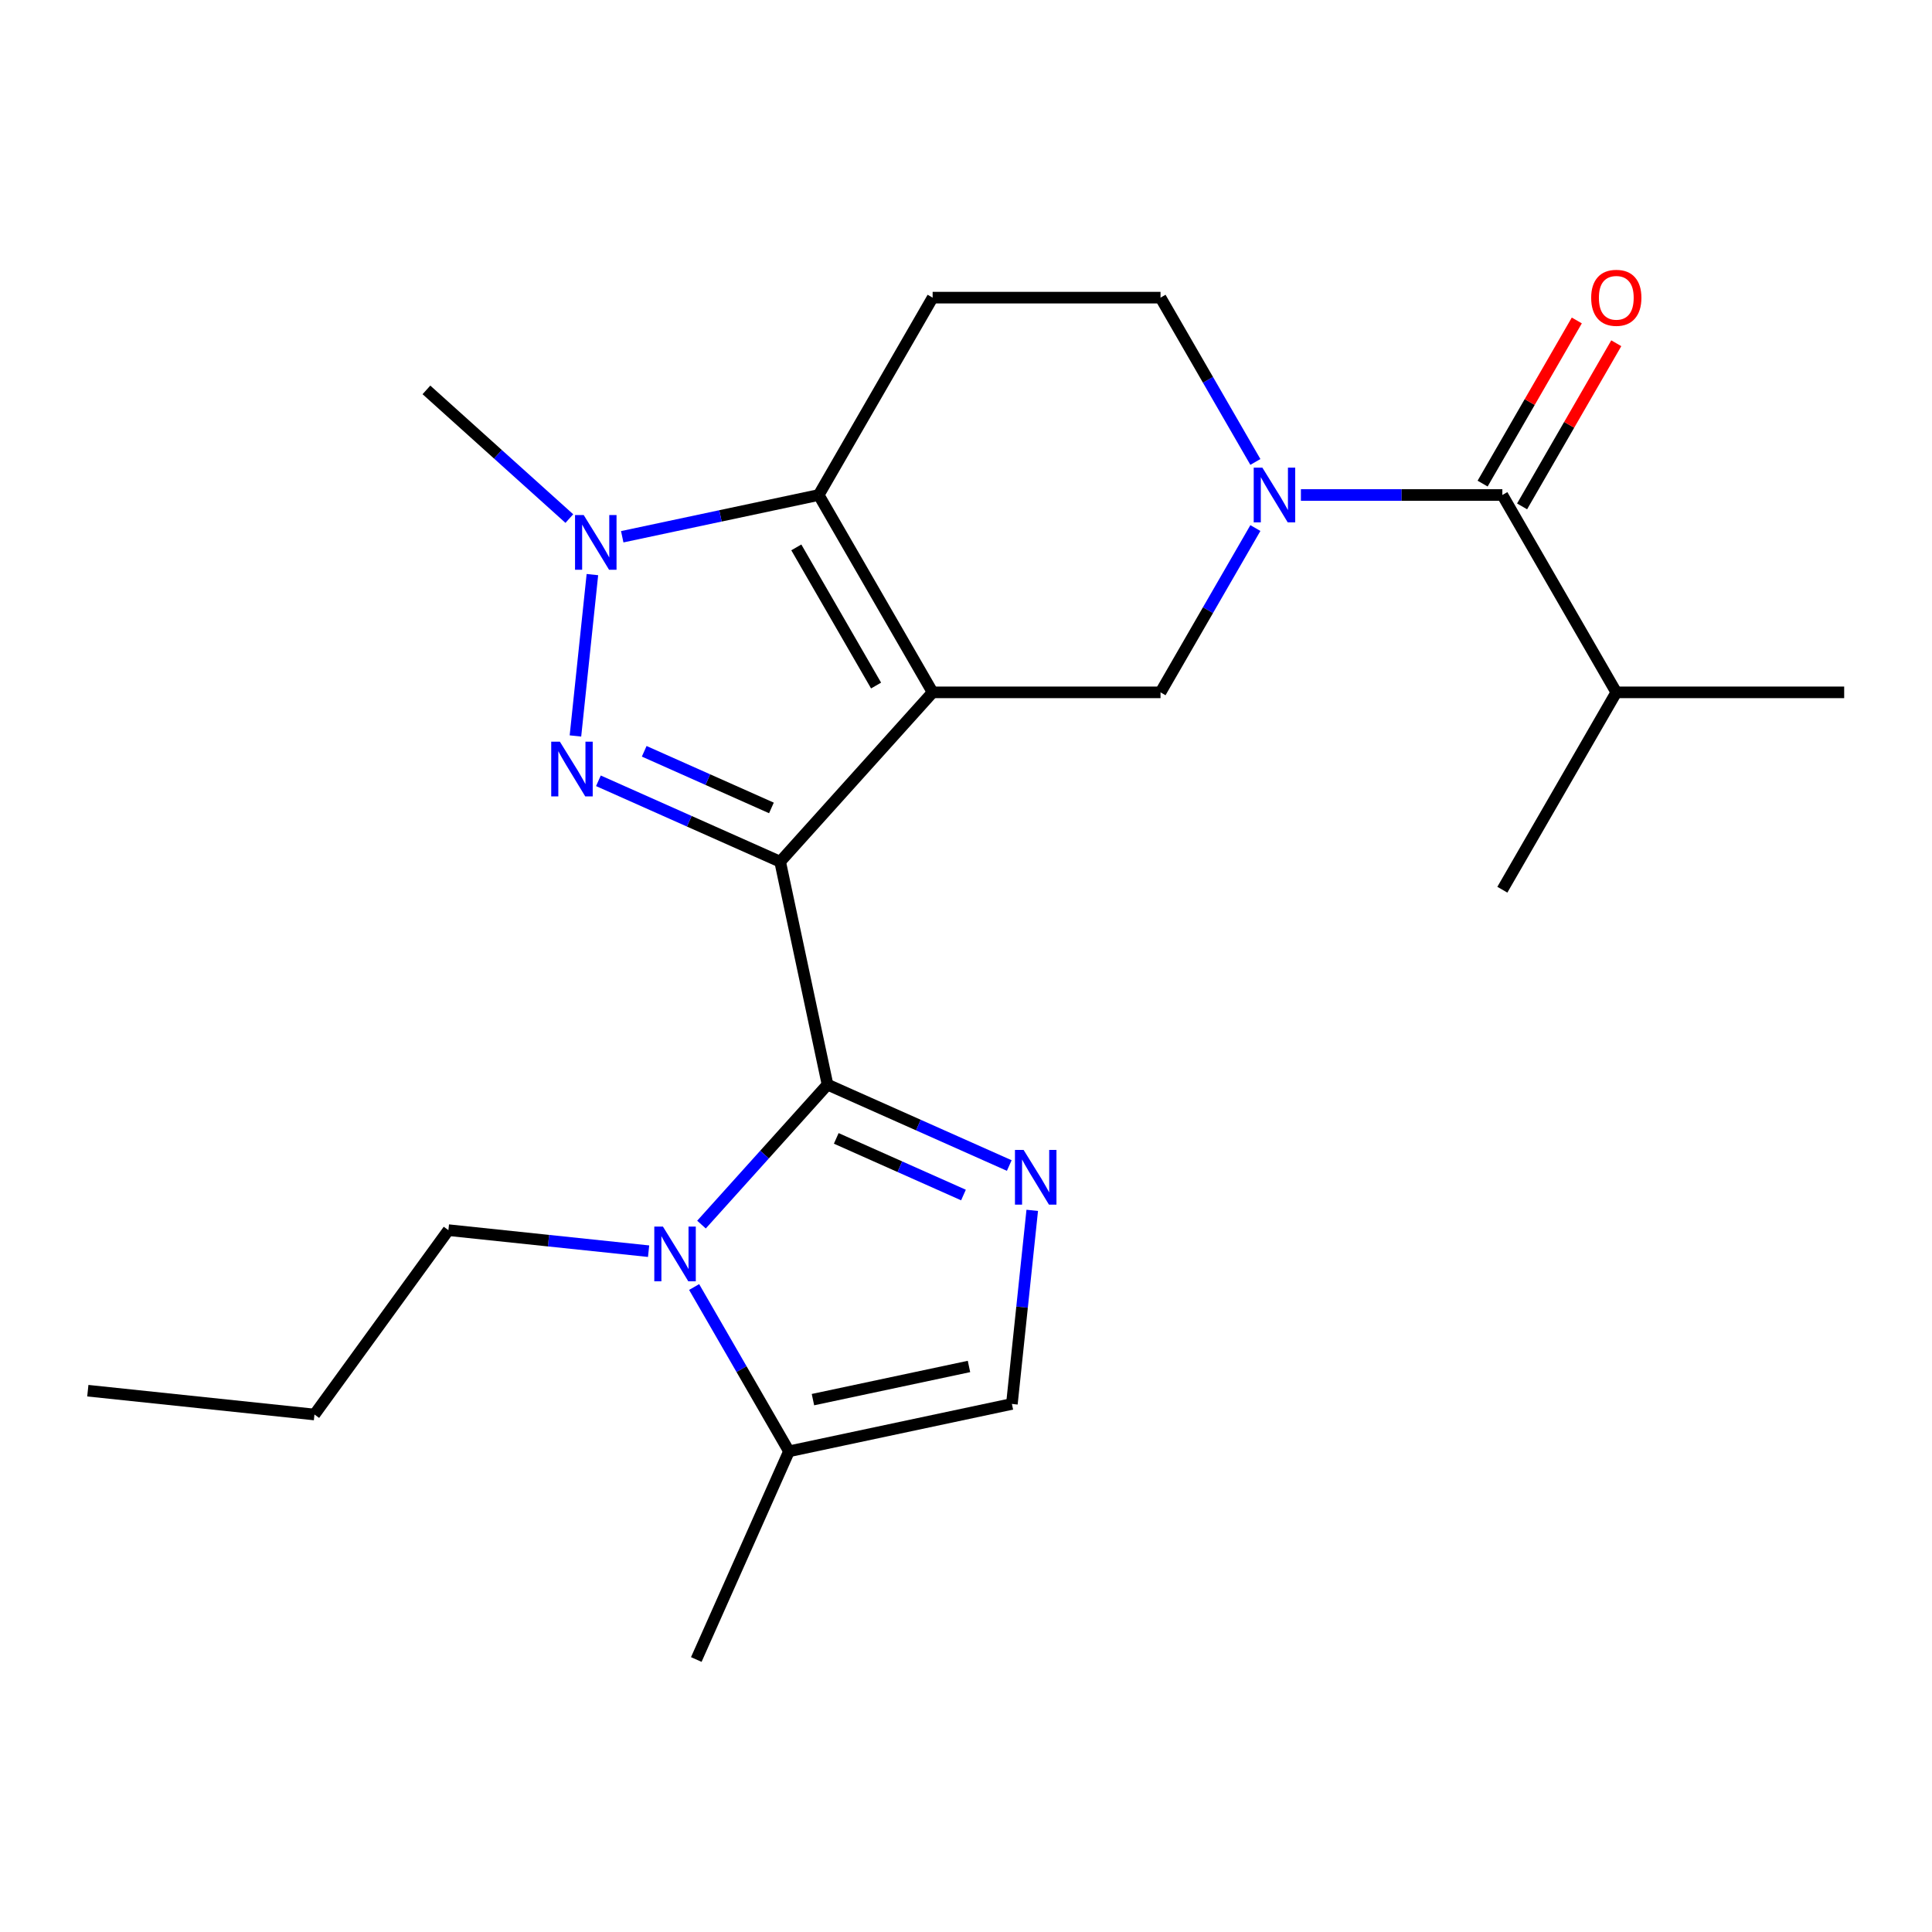 <?xml version='1.0' encoding='iso-8859-1'?>
<svg version='1.1' baseProfile='full'
              xmlns='http://www.w3.org/2000/svg'
                      xmlns:rdkit='http://www.rdkit.org/xml'
                      xmlns:xlink='http://www.w3.org/1999/xlink'
                  xml:space='preserve'
width='1000px' height='1000px' viewBox='0 0 1000 1000'>
<!-- END OF HEADER -->
<rect style='opacity:1.0;fill:#FFFFFF;stroke:none' width='1000' height='1000' x='0' y='0'> </rect>
<path class='bond-0' d='M 403.804,446.018 L 482.73,358.362' style='fill:none;fill-rule:evenodd;stroke:#000000;stroke-width:6px;stroke-linecap:butt;stroke-linejoin:miter;stroke-opacity:1' />
<path class='bond-1' d='M 403.804,446.018 L 428.328,561.395' style='fill:none;fill-rule:evenodd;stroke:#000000;stroke-width:6px;stroke-linecap:butt;stroke-linejoin:miter;stroke-opacity:1' />
<path class='bond-2' d='M 403.804,446.018 L 356.77,425.078' style='fill:none;fill-rule:evenodd;stroke:#000000;stroke-width:6px;stroke-linecap:butt;stroke-linejoin:miter;stroke-opacity:1' />
<path class='bond-2' d='M 356.77,425.078 L 309.737,404.137' style='fill:none;fill-rule:evenodd;stroke:#0000FF;stroke-width:6px;stroke-linecap:butt;stroke-linejoin:miter;stroke-opacity:1' />
<path class='bond-2' d='M 399.289,418.185 L 366.365,403.526' style='fill:none;fill-rule:evenodd;stroke:#000000;stroke-width:6px;stroke-linecap:butt;stroke-linejoin:miter;stroke-opacity:1' />
<path class='bond-2' d='M 366.365,403.526 L 333.442,388.868' style='fill:none;fill-rule:evenodd;stroke:#0000FF;stroke-width:6px;stroke-linecap:butt;stroke-linejoin:miter;stroke-opacity:1' />
<path class='bond-3' d='M 482.73,358.362 L 423.753,256.211' style='fill:none;fill-rule:evenodd;stroke:#000000;stroke-width:6px;stroke-linecap:butt;stroke-linejoin:miter;stroke-opacity:1' />
<path class='bond-3' d='M 453.454,354.834 L 412.17,283.329' style='fill:none;fill-rule:evenodd;stroke:#000000;stroke-width:6px;stroke-linecap:butt;stroke-linejoin:miter;stroke-opacity:1' />
<path class='bond-8' d='M 482.73,358.362 L 600.684,358.362' style='fill:none;fill-rule:evenodd;stroke:#000000;stroke-width:6px;stroke-linecap:butt;stroke-linejoin:miter;stroke-opacity:1' />
<path class='bond-5' d='M 428.328,561.395 L 475.361,582.335' style='fill:none;fill-rule:evenodd;stroke:#000000;stroke-width:6px;stroke-linecap:butt;stroke-linejoin:miter;stroke-opacity:1' />
<path class='bond-5' d='M 475.361,582.335 L 522.395,603.276' style='fill:none;fill-rule:evenodd;stroke:#0000FF;stroke-width:6px;stroke-linecap:butt;stroke-linejoin:miter;stroke-opacity:1' />
<path class='bond-5' d='M 432.843,589.228 L 465.766,603.887' style='fill:none;fill-rule:evenodd;stroke:#000000;stroke-width:6px;stroke-linecap:butt;stroke-linejoin:miter;stroke-opacity:1' />
<path class='bond-5' d='M 465.766,603.887 L 498.69,618.545' style='fill:none;fill-rule:evenodd;stroke:#0000FF;stroke-width:6px;stroke-linecap:butt;stroke-linejoin:miter;stroke-opacity:1' />
<path class='bond-6' d='M 428.328,561.395 L 395.709,597.621' style='fill:none;fill-rule:evenodd;stroke:#000000;stroke-width:6px;stroke-linecap:butt;stroke-linejoin:miter;stroke-opacity:1' />
<path class='bond-6' d='M 395.709,597.621 L 363.09,633.848' style='fill:none;fill-rule:evenodd;stroke:#0000FF;stroke-width:6px;stroke-linecap:butt;stroke-linejoin:miter;stroke-opacity:1' />
<path class='bond-4' d='M 297.846,380.933 L 306.624,297.413' style='fill:none;fill-rule:evenodd;stroke:#0000FF;stroke-width:6px;stroke-linecap:butt;stroke-linejoin:miter;stroke-opacity:1' />
<path class='bond-12' d='M 423.753,256.211 L 482.73,154.06' style='fill:none;fill-rule:evenodd;stroke:#000000;stroke-width:6px;stroke-linecap:butt;stroke-linejoin:miter;stroke-opacity:1' />
<path class='bond-23' d='M 423.753,256.211 L 372.91,267.018' style='fill:none;fill-rule:evenodd;stroke:#000000;stroke-width:6px;stroke-linecap:butt;stroke-linejoin:miter;stroke-opacity:1' />
<path class='bond-23' d='M 372.91,267.018 L 322.066,277.825' style='fill:none;fill-rule:evenodd;stroke:#0000FF;stroke-width:6px;stroke-linecap:butt;stroke-linejoin:miter;stroke-opacity:1' />
<path class='bond-17' d='M 294.688,268.409 L 257.704,235.109' style='fill:none;fill-rule:evenodd;stroke:#0000FF;stroke-width:6px;stroke-linecap:butt;stroke-linejoin:miter;stroke-opacity:1' />
<path class='bond-17' d='M 257.704,235.109 L 220.72,201.808' style='fill:none;fill-rule:evenodd;stroke:#000000;stroke-width:6px;stroke-linecap:butt;stroke-linejoin:miter;stroke-opacity:1' />
<path class='bond-10' d='M 534.286,626.48 L 529.02,676.579' style='fill:none;fill-rule:evenodd;stroke:#0000FF;stroke-width:6px;stroke-linecap:butt;stroke-linejoin:miter;stroke-opacity:1' />
<path class='bond-10' d='M 529.02,676.579 L 523.754,726.678' style='fill:none;fill-rule:evenodd;stroke:#000000;stroke-width:6px;stroke-linecap:butt;stroke-linejoin:miter;stroke-opacity:1' />
<path class='bond-11' d='M 359.279,666.16 L 383.829,708.681' style='fill:none;fill-rule:evenodd;stroke:#0000FF;stroke-width:6px;stroke-linecap:butt;stroke-linejoin:miter;stroke-opacity:1' />
<path class='bond-11' d='M 383.829,708.681 L 408.378,751.202' style='fill:none;fill-rule:evenodd;stroke:#000000;stroke-width:6px;stroke-linecap:butt;stroke-linejoin:miter;stroke-opacity:1' />
<path class='bond-16' d='M 335.712,647.613 L 283.903,642.167' style='fill:none;fill-rule:evenodd;stroke:#0000FF;stroke-width:6px;stroke-linecap:butt;stroke-linejoin:miter;stroke-opacity:1' />
<path class='bond-16' d='M 283.903,642.167 L 232.094,636.722' style='fill:none;fill-rule:evenodd;stroke:#000000;stroke-width:6px;stroke-linecap:butt;stroke-linejoin:miter;stroke-opacity:1' />
<path class='bond-7' d='M 649.783,273.32 L 625.234,315.841' style='fill:none;fill-rule:evenodd;stroke:#0000FF;stroke-width:6px;stroke-linecap:butt;stroke-linejoin:miter;stroke-opacity:1' />
<path class='bond-7' d='M 625.234,315.841 L 600.684,358.362' style='fill:none;fill-rule:evenodd;stroke:#000000;stroke-width:6px;stroke-linecap:butt;stroke-linejoin:miter;stroke-opacity:1' />
<path class='bond-9' d='M 673.35,256.211 L 725.482,256.211' style='fill:none;fill-rule:evenodd;stroke:#0000FF;stroke-width:6px;stroke-linecap:butt;stroke-linejoin:miter;stroke-opacity:1' />
<path class='bond-9' d='M 725.482,256.211 L 777.615,256.211' style='fill:none;fill-rule:evenodd;stroke:#000000;stroke-width:6px;stroke-linecap:butt;stroke-linejoin:miter;stroke-opacity:1' />
<path class='bond-13' d='M 649.783,239.102 L 625.234,196.581' style='fill:none;fill-rule:evenodd;stroke:#0000FF;stroke-width:6px;stroke-linecap:butt;stroke-linejoin:miter;stroke-opacity:1' />
<path class='bond-13' d='M 625.234,196.581 L 600.684,154.06' style='fill:none;fill-rule:evenodd;stroke:#000000;stroke-width:6px;stroke-linecap:butt;stroke-linejoin:miter;stroke-opacity:1' />
<path class='bond-14' d='M 787.83,262.108 L 812.206,219.887' style='fill:none;fill-rule:evenodd;stroke:#000000;stroke-width:6px;stroke-linecap:butt;stroke-linejoin:miter;stroke-opacity:1' />
<path class='bond-14' d='M 812.206,219.887 L 836.583,177.666' style='fill:none;fill-rule:evenodd;stroke:#FF0000;stroke-width:6px;stroke-linecap:butt;stroke-linejoin:miter;stroke-opacity:1' />
<path class='bond-14' d='M 767.4,250.313 L 791.776,208.092' style='fill:none;fill-rule:evenodd;stroke:#000000;stroke-width:6px;stroke-linecap:butt;stroke-linejoin:miter;stroke-opacity:1' />
<path class='bond-14' d='M 791.776,208.092 L 816.152,165.871' style='fill:none;fill-rule:evenodd;stroke:#FF0000;stroke-width:6px;stroke-linecap:butt;stroke-linejoin:miter;stroke-opacity:1' />
<path class='bond-15' d='M 777.615,256.211 L 836.592,358.362' style='fill:none;fill-rule:evenodd;stroke:#000000;stroke-width:6px;stroke-linecap:butt;stroke-linejoin:miter;stroke-opacity:1' />
<path class='bond-24' d='M 523.754,726.678 L 408.378,751.202' style='fill:none;fill-rule:evenodd;stroke:#000000;stroke-width:6px;stroke-linecap:butt;stroke-linejoin:miter;stroke-opacity:1' />
<path class='bond-24' d='M 501.543,707.282 L 420.78,724.448' style='fill:none;fill-rule:evenodd;stroke:#000000;stroke-width:6px;stroke-linecap:butt;stroke-linejoin:miter;stroke-opacity:1' />
<path class='bond-18' d='M 408.378,751.202 L 360.402,858.958' style='fill:none;fill-rule:evenodd;stroke:#000000;stroke-width:6px;stroke-linecap:butt;stroke-linejoin:miter;stroke-opacity:1' />
<path class='bond-25' d='M 482.73,154.06 L 600.684,154.06' style='fill:none;fill-rule:evenodd;stroke:#000000;stroke-width:6px;stroke-linecap:butt;stroke-linejoin:miter;stroke-opacity:1' />
<path class='bond-19' d='M 836.592,358.362 L 954.545,358.362' style='fill:none;fill-rule:evenodd;stroke:#000000;stroke-width:6px;stroke-linecap:butt;stroke-linejoin:miter;stroke-opacity:1' />
<path class='bond-20' d='M 836.592,358.362 L 777.615,460.513' style='fill:none;fill-rule:evenodd;stroke:#000000;stroke-width:6px;stroke-linecap:butt;stroke-linejoin:miter;stroke-opacity:1' />
<path class='bond-21' d='M 232.094,636.722 L 162.762,732.148' style='fill:none;fill-rule:evenodd;stroke:#000000;stroke-width:6px;stroke-linecap:butt;stroke-linejoin:miter;stroke-opacity:1' />
<path class='bond-22' d='M 162.762,732.148 L 45.455,719.819' style='fill:none;fill-rule:evenodd;stroke:#000000;stroke-width:6px;stroke-linecap:butt;stroke-linejoin:miter;stroke-opacity:1' />
<path  class='atom-3' d='M 289.788 383.882
L 299.068 398.882
Q 299.988 400.362, 301.468 403.042
Q 302.948 405.722, 303.028 405.882
L 303.028 383.882
L 306.788 383.882
L 306.788 412.202
L 302.908 412.202
L 292.948 395.802
Q 291.788 393.882, 290.548 391.682
Q 289.348 389.482, 288.988 388.802
L 288.988 412.202
L 285.308 412.202
L 285.308 383.882
L 289.788 383.882
' fill='#0000FF'/>
<path  class='atom-5' d='M 302.117 266.575
L 311.397 281.575
Q 312.317 283.055, 313.797 285.735
Q 315.277 288.415, 315.357 288.575
L 315.357 266.575
L 319.117 266.575
L 319.117 294.895
L 315.237 294.895
L 305.277 278.495
Q 304.117 276.575, 302.877 274.375
Q 301.677 272.175, 301.317 271.495
L 301.317 294.895
L 297.637 294.895
L 297.637 266.575
L 302.117 266.575
' fill='#0000FF'/>
<path  class='atom-6' d='M 529.824 595.211
L 539.104 610.211
Q 540.024 611.691, 541.504 614.371
Q 542.984 617.051, 543.064 617.211
L 543.064 595.211
L 546.824 595.211
L 546.824 623.531
L 542.944 623.531
L 532.984 607.131
Q 531.824 605.211, 530.584 603.011
Q 529.384 600.811, 529.024 600.131
L 529.024 623.531
L 525.344 623.531
L 525.344 595.211
L 529.824 595.211
' fill='#0000FF'/>
<path  class='atom-7' d='M 343.141 634.891
L 352.421 649.891
Q 353.341 651.371, 354.821 654.051
Q 356.301 656.731, 356.381 656.891
L 356.381 634.891
L 360.141 634.891
L 360.141 663.211
L 356.261 663.211
L 346.301 646.811
Q 345.141 644.891, 343.901 642.691
Q 342.701 640.491, 342.341 639.811
L 342.341 663.211
L 338.661 663.211
L 338.661 634.891
L 343.141 634.891
' fill='#0000FF'/>
<path  class='atom-8' d='M 653.401 242.051
L 662.681 257.051
Q 663.601 258.531, 665.081 261.211
Q 666.561 263.891, 666.641 264.051
L 666.641 242.051
L 670.401 242.051
L 670.401 270.371
L 666.521 270.371
L 656.561 253.971
Q 655.401 252.051, 654.161 249.851
Q 652.961 247.651, 652.601 246.971
L 652.601 270.371
L 648.921 270.371
L 648.921 242.051
L 653.401 242.051
' fill='#0000FF'/>
<path  class='atom-15' d='M 823.592 154.14
Q 823.592 147.34, 826.952 143.54
Q 830.312 139.74, 836.592 139.74
Q 842.872 139.74, 846.232 143.54
Q 849.592 147.34, 849.592 154.14
Q 849.592 161.02, 846.192 164.94
Q 842.792 168.82, 836.592 168.82
Q 830.352 168.82, 826.952 164.94
Q 823.592 161.06, 823.592 154.14
M 836.592 165.62
Q 840.912 165.62, 843.232 162.74
Q 845.592 159.82, 845.592 154.14
Q 845.592 148.58, 843.232 145.78
Q 840.912 142.94, 836.592 142.94
Q 832.272 142.94, 829.912 145.74
Q 827.592 148.54, 827.592 154.14
Q 827.592 159.86, 829.912 162.74
Q 832.272 165.62, 836.592 165.62
' fill='#FF0000'/>
</svg>

